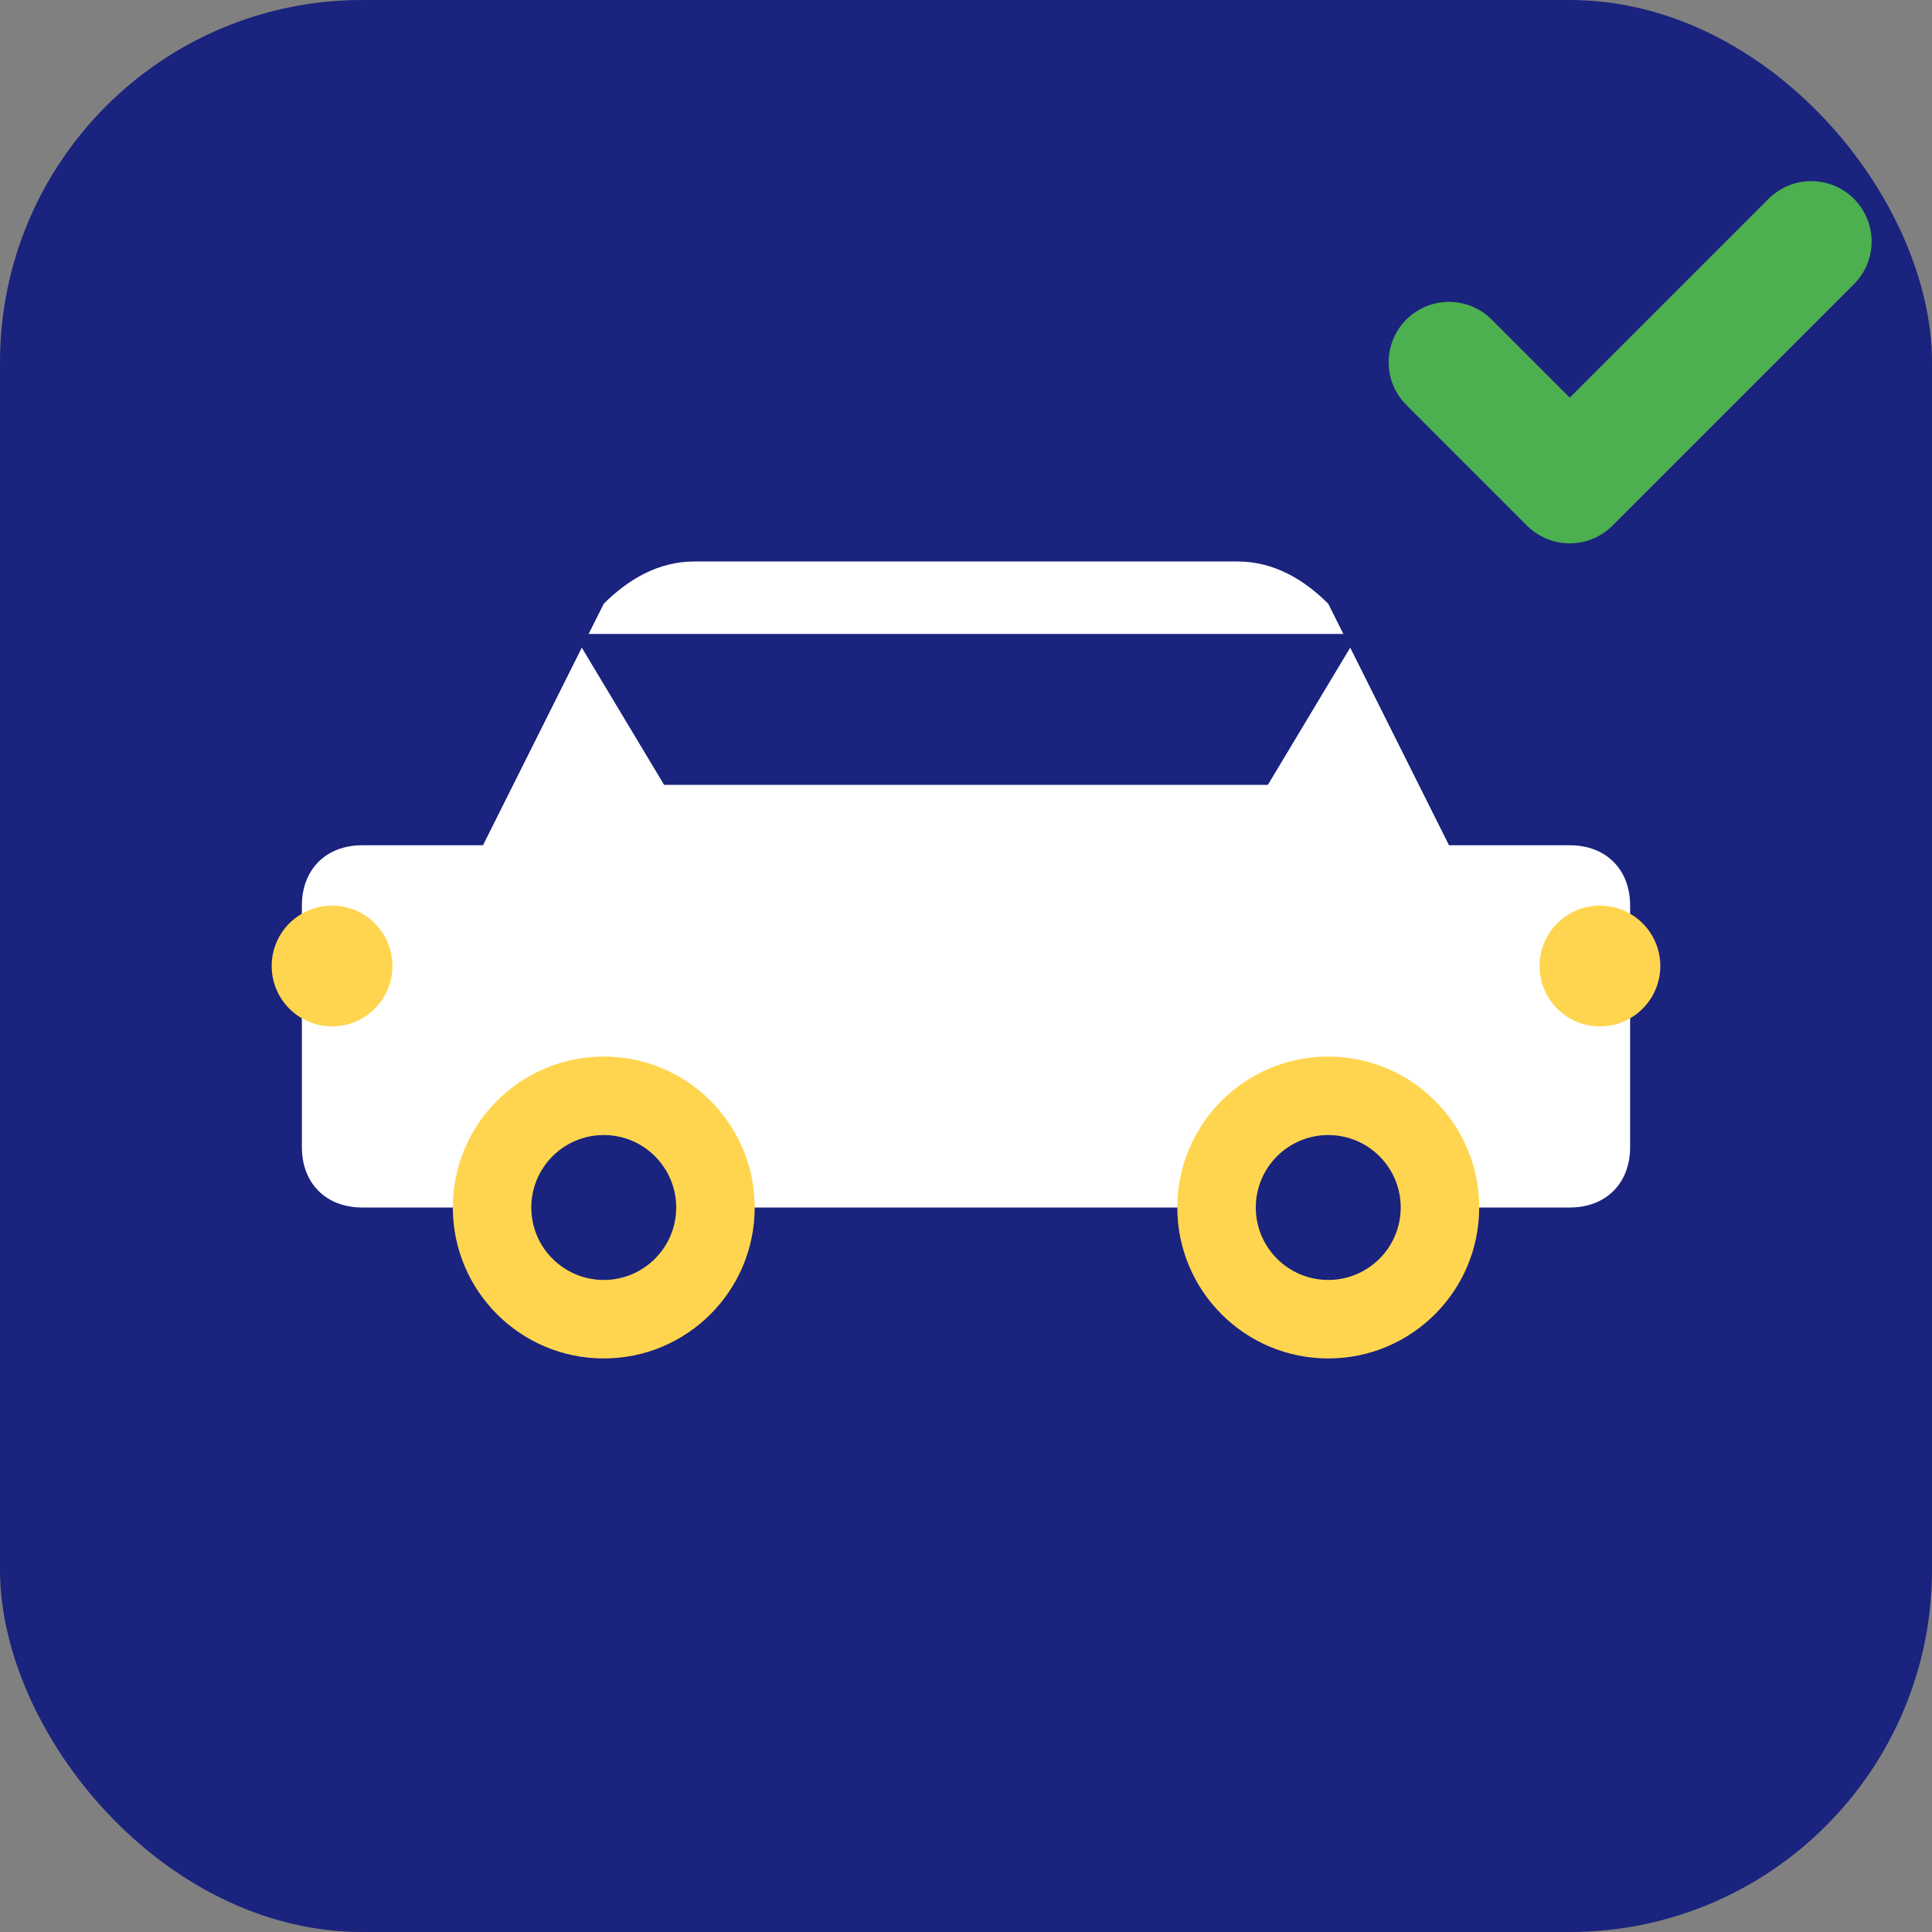 <svg width="32" height="32" viewBox="0 0 32 32" fill="none" xmlns="http://www.w3.org/2000/svg">
  <rect x="0" y="0" width="32" height="32" fill="#808080" stroke="none"/>
  <!-- Background -->
  <rect width="32" height="32" rx="6" fill="#1a237e"/>
  
  <!-- Car Icon -->
  <path d="M6 20 L26 20 C26.6 20 27 19.6 27 19 L27 15 C27 14.4 26.6 14 26 14 L24 14 L22 10 C21.6 9.6 21.1 9.3 20.5 9.3 L11.5 9.3 C10.9 9.3 10.4 9.6 10 10 L8 14 L6 14 C5.4 14 5 14.4 5 15 L5 19 C5 19.6 5.4 20 6 20 Z" fill="white"/>
  
  <!-- Car Windows -->
  <path d="M11 13 L21 13 L22.5 10.5 L9.5 10.5 L11 13 Z" fill="#1a237e"/>
  
  <!-- Wheels -->
  <circle cx="10" cy="20" r="2.5" fill="#ffd54f"/>
  <circle cx="22" cy="20" r="2.5" fill="#ffd54f"/>
  <circle cx="10" cy="20" r="1.2" fill="#1a237e"/>
  <circle cx="22" cy="20" r="1.2" fill="#1a237e"/>
  
  <!-- Headlights -->
  <circle cx="5.5" cy="16" r="1" fill="#ffd54f"/>
  <circle cx="26.5" cy="16" r="1" fill="#ffd54f"/>
  
  <!-- Check mark overlay for quality assurance -->
  <path d="M24 6 L26 8 L30 4" fill="none" stroke="#4caf50" stroke-width="2" stroke-linecap="round" stroke-linejoin="round"/>
</svg>
